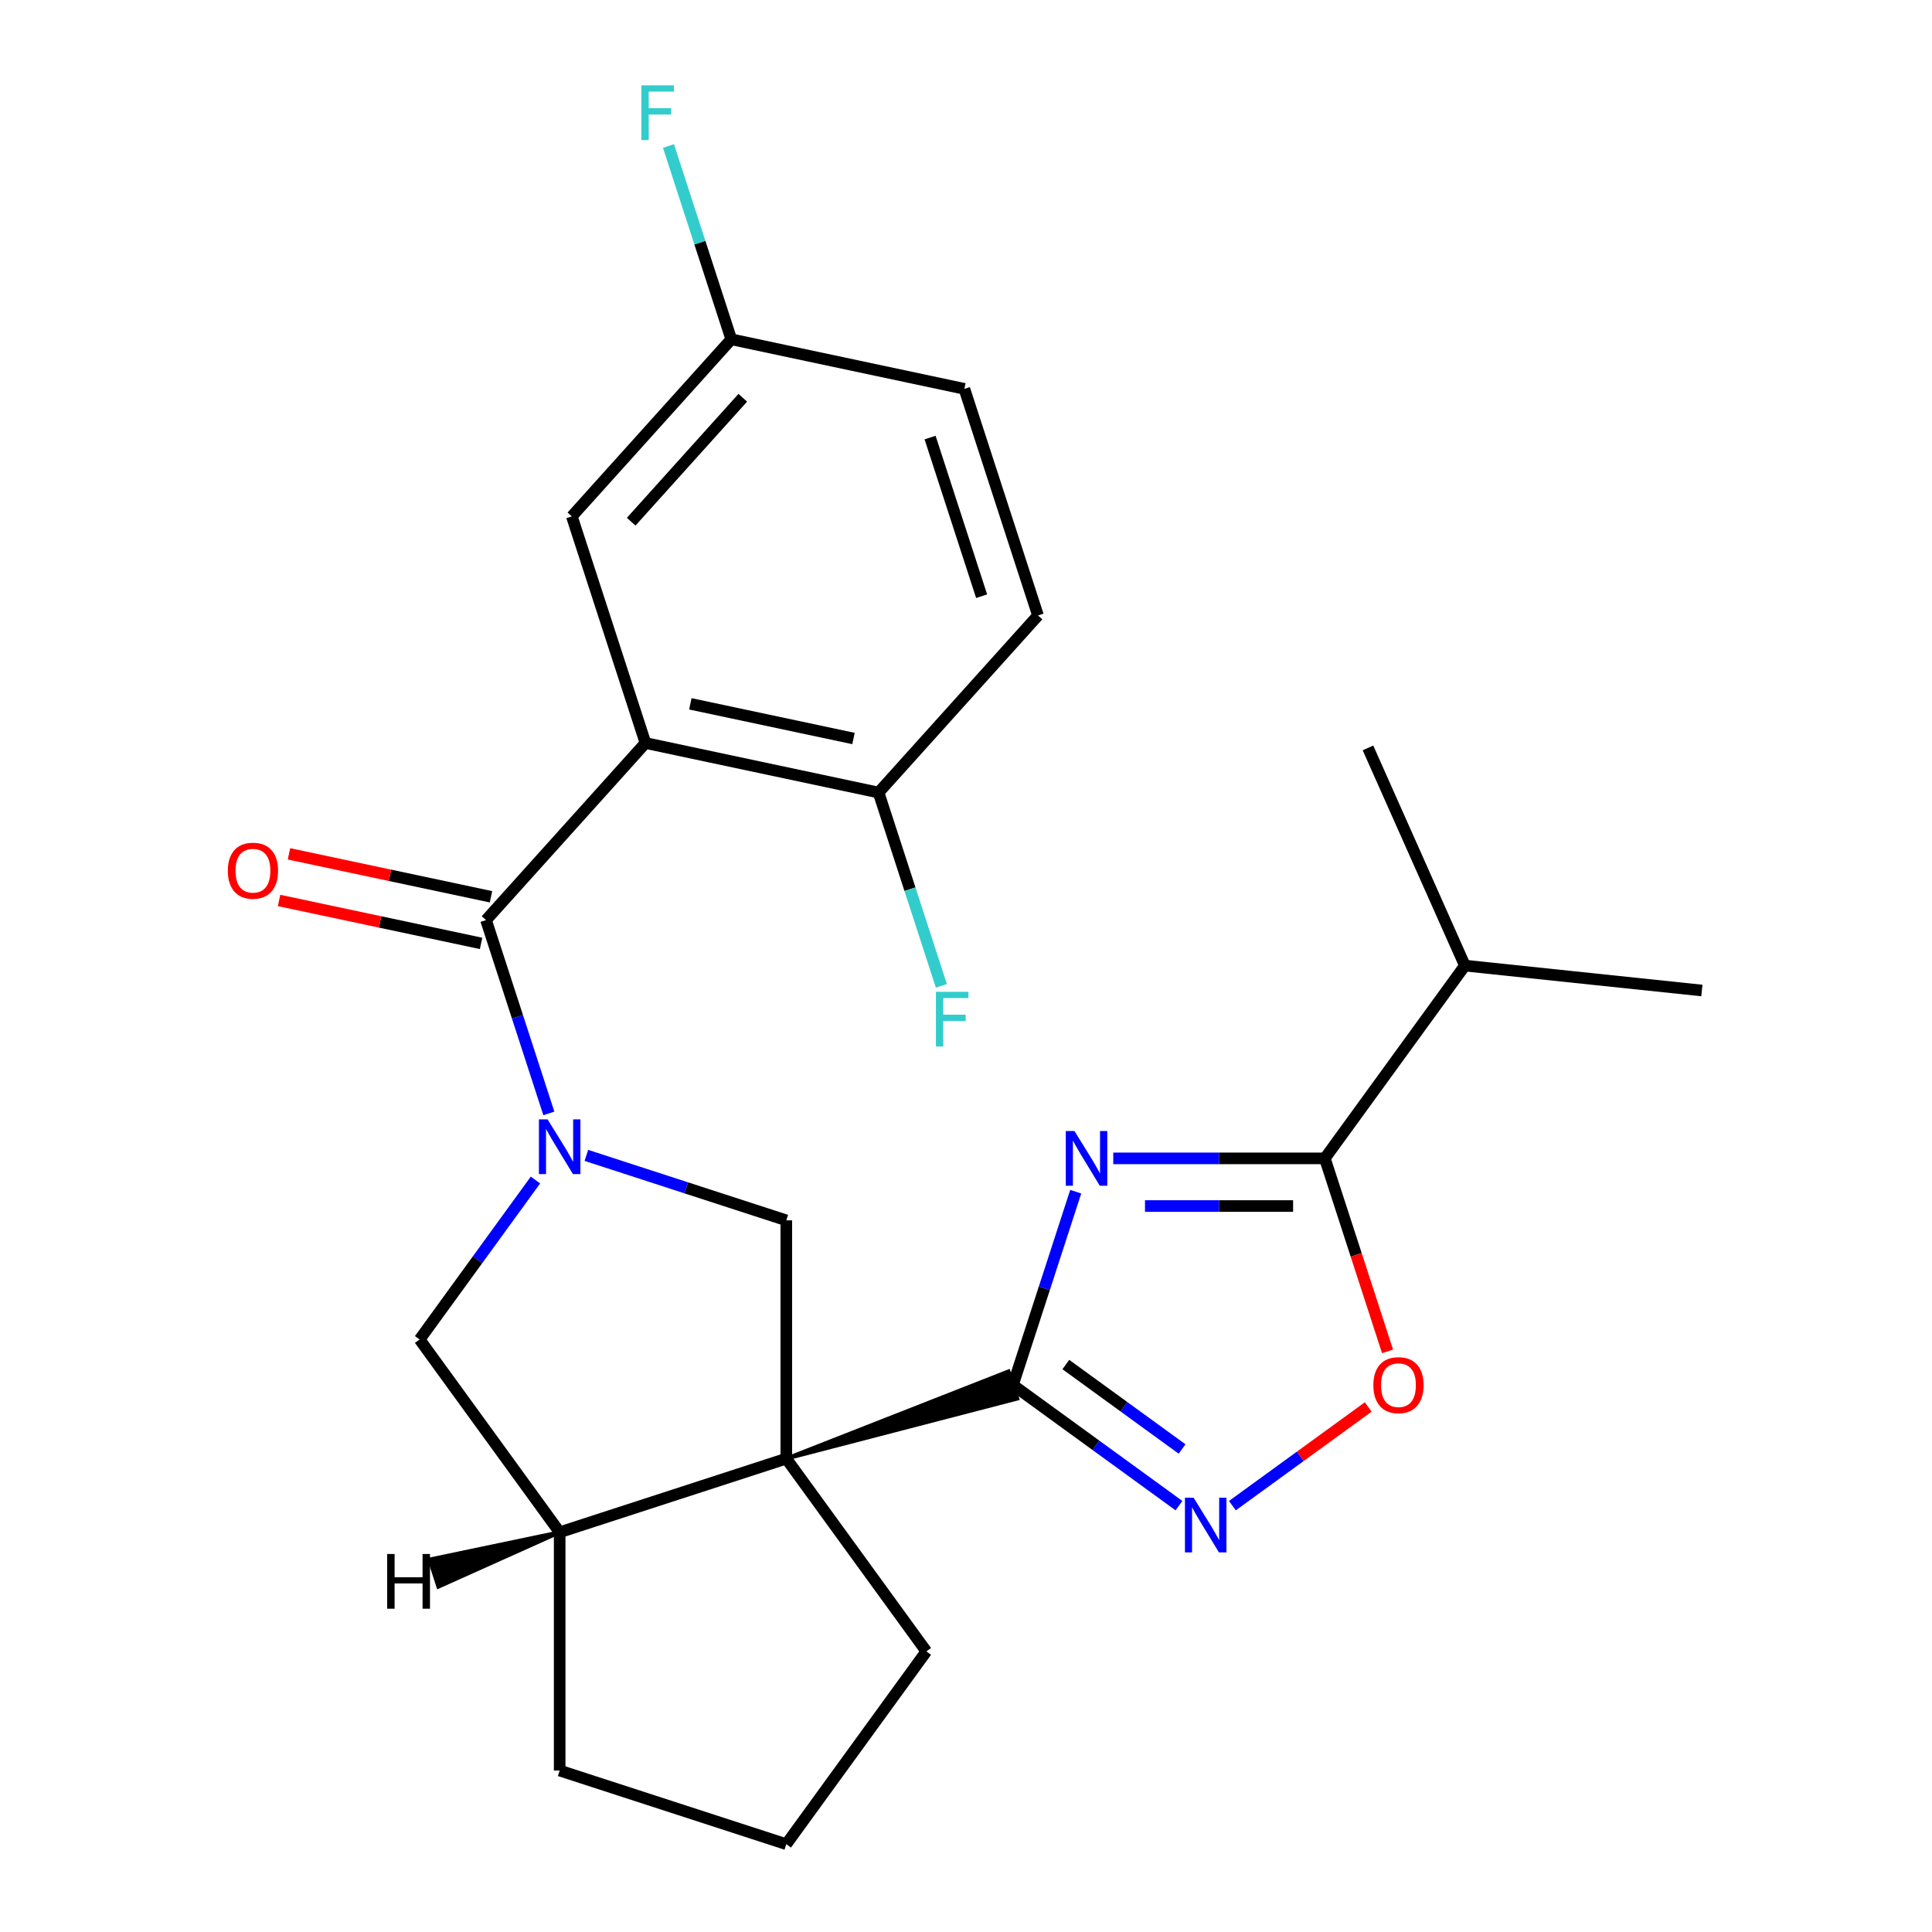 <?xml version='1.0' encoding='iso-8859-1'?>
<svg version='1.1' baseProfile='full'
              xmlns='http://www.w3.org/2000/svg'
                      xmlns:rdkit='http://www.rdkit.org/xml'
                      xmlns:xlink='http://www.w3.org/1999/xlink'
                  xml:space='preserve'
width='1000px' height='1000px' viewBox='0 0 1000 1000'>
<!-- END OF HEADER -->
<rect style='opacity:1.0;fill:#FFFFFF;stroke:none' width='1000' height='1000' x='0' y='0'> </rect>
<path class='bond-0' d='M 406.983,754.984 L 526.569,723.909 L 521.995,709.833 Z' style='fill:#000000;fill-rule:evenodd;fill-opacity:1;stroke:#000000;stroke-width:2px;stroke-linecap:butt;stroke-linejoin:miter;stroke-opacity:1;' />
<path class='bond-7' d='M 406.983,754.984 L 406.983,631.648' style='fill:none;fill-rule:evenodd;stroke:#000000;stroke-width:6px;stroke-linecap:butt;stroke-linejoin:miter;stroke-opacity:1' />
<path class='bond-9' d='M 406.983,754.984 L 289.683,793.097' style='fill:none;fill-rule:evenodd;stroke:#000000;stroke-width:6px;stroke-linecap:butt;stroke-linejoin:miter;stroke-opacity:1' />
<path class='bond-16' d='M 406.983,754.984 L 479.478,854.765' style='fill:none;fill-rule:evenodd;stroke:#000000;stroke-width:6px;stroke-linecap:butt;stroke-linejoin:miter;stroke-opacity:1' />
<path class='bond-1' d='M 524.282,716.871 L 540.537,666.843' style='fill:none;fill-rule:evenodd;stroke:#000000;stroke-width:6px;stroke-linecap:butt;stroke-linejoin:miter;stroke-opacity:1' />
<path class='bond-1' d='M 540.537,666.843 L 556.792,616.815' style='fill:none;fill-rule:evenodd;stroke:#0000FF;stroke-width:6px;stroke-linecap:butt;stroke-linejoin:miter;stroke-opacity:1' />
<path class='bond-5' d='M 524.282,716.871 L 567.261,748.097' style='fill:none;fill-rule:evenodd;stroke:#000000;stroke-width:6px;stroke-linecap:butt;stroke-linejoin:miter;stroke-opacity:1' />
<path class='bond-5' d='M 567.261,748.097 L 610.239,779.323' style='fill:none;fill-rule:evenodd;stroke:#0000FF;stroke-width:6px;stroke-linecap:butt;stroke-linejoin:miter;stroke-opacity:1' />
<path class='bond-5' d='M 551.675,706.283 L 581.76,728.141' style='fill:none;fill-rule:evenodd;stroke:#000000;stroke-width:6px;stroke-linecap:butt;stroke-linejoin:miter;stroke-opacity:1' />
<path class='bond-5' d='M 581.76,728.141 L 611.845,749.999' style='fill:none;fill-rule:evenodd;stroke:#0000FF;stroke-width:6px;stroke-linecap:butt;stroke-linejoin:miter;stroke-opacity:1' />
<path class='bond-6' d='M 576.218,599.572 L 630.975,599.572' style='fill:none;fill-rule:evenodd;stroke:#0000FF;stroke-width:6px;stroke-linecap:butt;stroke-linejoin:miter;stroke-opacity:1' />
<path class='bond-6' d='M 630.975,599.572 L 685.731,599.572' style='fill:none;fill-rule:evenodd;stroke:#000000;stroke-width:6px;stroke-linecap:butt;stroke-linejoin:miter;stroke-opacity:1' />
<path class='bond-6' d='M 592.645,624.239 L 630.975,624.239' style='fill:none;fill-rule:evenodd;stroke:#0000FF;stroke-width:6px;stroke-linecap:butt;stroke-linejoin:miter;stroke-opacity:1' />
<path class='bond-6' d='M 630.975,624.239 L 669.304,624.239' style='fill:none;fill-rule:evenodd;stroke:#000000;stroke-width:6px;stroke-linecap:butt;stroke-linejoin:miter;stroke-opacity:1' />
<path class='bond-2' d='M 303.507,598.027 L 355.245,614.838' style='fill:none;fill-rule:evenodd;stroke:#0000FF;stroke-width:6px;stroke-linecap:butt;stroke-linejoin:miter;stroke-opacity:1' />
<path class='bond-2' d='M 355.245,614.838 L 406.983,631.648' style='fill:none;fill-rule:evenodd;stroke:#000000;stroke-width:6px;stroke-linecap:butt;stroke-linejoin:miter;stroke-opacity:1' />
<path class='bond-3' d='M 284.081,576.292 L 267.826,526.264' style='fill:none;fill-rule:evenodd;stroke:#0000FF;stroke-width:6px;stroke-linecap:butt;stroke-linejoin:miter;stroke-opacity:1' />
<path class='bond-3' d='M 267.826,526.264 L 251.571,476.236' style='fill:none;fill-rule:evenodd;stroke:#000000;stroke-width:6px;stroke-linecap:butt;stroke-linejoin:miter;stroke-opacity:1' />
<path class='bond-26' d='M 277.155,610.779 L 247.172,652.047' style='fill:none;fill-rule:evenodd;stroke:#0000FF;stroke-width:6px;stroke-linecap:butt;stroke-linejoin:miter;stroke-opacity:1' />
<path class='bond-26' d='M 247.172,652.047 L 217.189,693.316' style='fill:none;fill-rule:evenodd;stroke:#000000;stroke-width:6px;stroke-linecap:butt;stroke-linejoin:miter;stroke-opacity:1' />
<path class='bond-4' d='M 251.571,476.236 L 334.098,384.58' style='fill:none;fill-rule:evenodd;stroke:#000000;stroke-width:6px;stroke-linecap:butt;stroke-linejoin:miter;stroke-opacity:1' />
<path class='bond-13' d='M 254.135,464.172 L 201.856,453.06' style='fill:none;fill-rule:evenodd;stroke:#000000;stroke-width:6px;stroke-linecap:butt;stroke-linejoin:miter;stroke-opacity:1' />
<path class='bond-13' d='M 201.856,453.06 L 149.578,441.948' style='fill:none;fill-rule:evenodd;stroke:#FF0000;stroke-width:6px;stroke-linecap:butt;stroke-linejoin:miter;stroke-opacity:1' />
<path class='bond-13' d='M 249.006,488.3 L 196.728,477.188' style='fill:none;fill-rule:evenodd;stroke:#000000;stroke-width:6px;stroke-linecap:butt;stroke-linejoin:miter;stroke-opacity:1' />
<path class='bond-13' d='M 196.728,477.188 L 144.449,466.076' style='fill:none;fill-rule:evenodd;stroke:#FF0000;stroke-width:6px;stroke-linecap:butt;stroke-linejoin:miter;stroke-opacity:1' />
<path class='bond-11' d='M 334.098,384.58 L 454.739,410.223' style='fill:none;fill-rule:evenodd;stroke:#000000;stroke-width:6px;stroke-linecap:butt;stroke-linejoin:miter;stroke-opacity:1' />
<path class='bond-11' d='M 357.323,364.298 L 441.771,382.248' style='fill:none;fill-rule:evenodd;stroke:#000000;stroke-width:6px;stroke-linecap:butt;stroke-linejoin:miter;stroke-opacity:1' />
<path class='bond-12' d='M 334.098,384.58 L 295.986,267.28' style='fill:none;fill-rule:evenodd;stroke:#000000;stroke-width:6px;stroke-linecap:butt;stroke-linejoin:miter;stroke-opacity:1' />
<path class='bond-8' d='M 637.886,779.323 L 673.037,753.784' style='fill:none;fill-rule:evenodd;stroke:#0000FF;stroke-width:6px;stroke-linecap:butt;stroke-linejoin:miter;stroke-opacity:1' />
<path class='bond-8' d='M 673.037,753.784 L 708.187,728.246' style='fill:none;fill-rule:evenodd;stroke:#FF0000;stroke-width:6px;stroke-linecap:butt;stroke-linejoin:miter;stroke-opacity:1' />
<path class='bond-14' d='M 685.731,599.572 L 758.226,499.791' style='fill:none;fill-rule:evenodd;stroke:#000000;stroke-width:6px;stroke-linecap:butt;stroke-linejoin:miter;stroke-opacity:1' />
<path class='bond-27' d='M 685.731,599.572 L 701.96,649.52' style='fill:none;fill-rule:evenodd;stroke:#000000;stroke-width:6px;stroke-linecap:butt;stroke-linejoin:miter;stroke-opacity:1' />
<path class='bond-27' d='M 701.96,649.52 L 718.189,699.468' style='fill:none;fill-rule:evenodd;stroke:#FF0000;stroke-width:6px;stroke-linecap:butt;stroke-linejoin:miter;stroke-opacity:1' />
<path class='bond-10' d='M 289.683,793.097 L 217.189,693.316' style='fill:none;fill-rule:evenodd;stroke:#000000;stroke-width:6px;stroke-linecap:butt;stroke-linejoin:miter;stroke-opacity:1' />
<path class='bond-21' d='M 289.683,793.097 L 289.683,916.433' style='fill:none;fill-rule:evenodd;stroke:#000000;stroke-width:6px;stroke-linecap:butt;stroke-linejoin:miter;stroke-opacity:1' />
<path class='bond-29' d='M 289.683,793.097 L 222.333,807.199 L 226.906,821.275 Z' style='fill:#000000;fill-rule:evenodd;fill-opacity:1;stroke:#000000;stroke-width:2px;stroke-linecap:butt;stroke-linejoin:miter;stroke-opacity:1;' />
<path class='bond-15' d='M 454.739,410.223 L 537.267,318.566' style='fill:none;fill-rule:evenodd;stroke:#000000;stroke-width:6px;stroke-linecap:butt;stroke-linejoin:miter;stroke-opacity:1' />
<path class='bond-18' d='M 454.739,410.223 L 470.994,460.251' style='fill:none;fill-rule:evenodd;stroke:#000000;stroke-width:6px;stroke-linecap:butt;stroke-linejoin:miter;stroke-opacity:1' />
<path class='bond-18' d='M 470.994,460.251 L 487.249,510.279' style='fill:none;fill-rule:evenodd;stroke:#33CCCC;stroke-width:6px;stroke-linecap:butt;stroke-linejoin:miter;stroke-opacity:1' />
<path class='bond-17' d='M 295.986,267.28 L 378.513,175.624' style='fill:none;fill-rule:evenodd;stroke:#000000;stroke-width:6px;stroke-linecap:butt;stroke-linejoin:miter;stroke-opacity:1' />
<path class='bond-17' d='M 326.696,270.037 L 384.465,205.878' style='fill:none;fill-rule:evenodd;stroke:#000000;stroke-width:6px;stroke-linecap:butt;stroke-linejoin:miter;stroke-opacity:1' />
<path class='bond-23' d='M 758.226,499.791 L 880.886,512.683' style='fill:none;fill-rule:evenodd;stroke:#000000;stroke-width:6px;stroke-linecap:butt;stroke-linejoin:miter;stroke-opacity:1' />
<path class='bond-24' d='M 758.226,499.791 L 708.06,387.118' style='fill:none;fill-rule:evenodd;stroke:#000000;stroke-width:6px;stroke-linecap:butt;stroke-linejoin:miter;stroke-opacity:1' />
<path class='bond-28' d='M 537.267,318.566 L 499.154,201.267' style='fill:none;fill-rule:evenodd;stroke:#000000;stroke-width:6px;stroke-linecap:butt;stroke-linejoin:miter;stroke-opacity:1' />
<path class='bond-28' d='M 508.09,308.594 L 481.411,226.484' style='fill:none;fill-rule:evenodd;stroke:#000000;stroke-width:6px;stroke-linecap:butt;stroke-linejoin:miter;stroke-opacity:1' />
<path class='bond-22' d='M 479.478,854.765 L 406.983,954.545' style='fill:none;fill-rule:evenodd;stroke:#000000;stroke-width:6px;stroke-linecap:butt;stroke-linejoin:miter;stroke-opacity:1' />
<path class='bond-19' d='M 378.513,175.624 L 499.154,201.267' style='fill:none;fill-rule:evenodd;stroke:#000000;stroke-width:6px;stroke-linecap:butt;stroke-linejoin:miter;stroke-opacity:1' />
<path class='bond-20' d='M 378.513,175.624 L 362.258,125.596' style='fill:none;fill-rule:evenodd;stroke:#000000;stroke-width:6px;stroke-linecap:butt;stroke-linejoin:miter;stroke-opacity:1' />
<path class='bond-20' d='M 362.258,125.596 L 346.003,75.568' style='fill:none;fill-rule:evenodd;stroke:#33CCCC;stroke-width:6px;stroke-linecap:butt;stroke-linejoin:miter;stroke-opacity:1' />
<path class='bond-25' d='M 289.683,916.433 L 406.983,954.545' style='fill:none;fill-rule:evenodd;stroke:#000000;stroke-width:6px;stroke-linecap:butt;stroke-linejoin:miter;stroke-opacity:1' />
<path  class='atom-2' d='M 556.135 585.412
L 565.415 600.412
Q 566.335 601.892, 567.815 604.572
Q 569.295 607.252, 569.375 607.412
L 569.375 585.412
L 573.135 585.412
L 573.135 613.732
L 569.255 613.732
L 559.295 597.332
Q 558.135 595.412, 556.895 593.212
Q 555.695 591.012, 555.335 590.332
L 555.335 613.732
L 551.655 613.732
L 551.655 585.412
L 556.135 585.412
' fill='#0000FF'/>
<path  class='atom-3' d='M 283.423 579.375
L 292.703 594.375
Q 293.623 595.855, 295.103 598.535
Q 296.583 601.215, 296.663 601.375
L 296.663 579.375
L 300.423 579.375
L 300.423 607.695
L 296.543 607.695
L 286.583 591.295
Q 285.423 589.375, 284.183 587.175
Q 282.983 584.975, 282.623 584.295
L 282.623 607.695
L 278.943 607.695
L 278.943 579.375
L 283.423 579.375
' fill='#0000FF'/>
<path  class='atom-6' d='M 617.803 775.206
L 627.083 790.206
Q 628.003 791.686, 629.483 794.366
Q 630.963 797.046, 631.043 797.206
L 631.043 775.206
L 634.803 775.206
L 634.803 803.526
L 630.923 803.526
L 620.963 787.126
Q 619.803 785.206, 618.563 783.006
Q 617.363 780.806, 617.003 780.126
L 617.003 803.526
L 613.323 803.526
L 613.323 775.206
L 617.803 775.206
' fill='#0000FF'/>
<path  class='atom-9' d='M 710.844 716.951
Q 710.844 710.151, 714.204 706.351
Q 717.564 702.551, 723.844 702.551
Q 730.124 702.551, 733.484 706.351
Q 736.844 710.151, 736.844 716.951
Q 736.844 723.831, 733.444 727.751
Q 730.044 731.631, 723.844 731.631
Q 717.604 731.631, 714.204 727.751
Q 710.844 723.871, 710.844 716.951
M 723.844 728.431
Q 728.164 728.431, 730.484 725.551
Q 732.844 722.631, 732.844 716.951
Q 732.844 711.391, 730.484 708.591
Q 728.164 705.751, 723.844 705.751
Q 719.524 705.751, 717.164 708.551
Q 714.844 711.351, 714.844 716.951
Q 714.844 722.671, 717.164 725.551
Q 719.524 728.431, 723.844 728.431
' fill='#FF0000'/>
<path  class='atom-14' d='M 117.93 450.673
Q 117.93 443.873, 121.29 440.073
Q 124.65 436.273, 130.93 436.273
Q 137.21 436.273, 140.57 440.073
Q 143.93 443.873, 143.93 450.673
Q 143.93 457.553, 140.53 461.473
Q 137.13 465.353, 130.93 465.353
Q 124.69 465.353, 121.29 461.473
Q 117.93 457.593, 117.93 450.673
M 130.93 462.153
Q 135.25 462.153, 137.57 459.273
Q 139.93 456.353, 139.93 450.673
Q 139.93 445.113, 137.57 442.313
Q 135.25 439.473, 130.93 439.473
Q 126.61 439.473, 124.25 442.273
Q 121.93 445.073, 121.93 450.673
Q 121.93 456.393, 124.25 459.273
Q 126.61 462.153, 130.93 462.153
' fill='#FF0000'/>
<path  class='atom-19' d='M 484.432 513.362
L 501.272 513.362
L 501.272 516.602
L 488.232 516.602
L 488.232 525.202
L 499.832 525.202
L 499.832 528.482
L 488.232 528.482
L 488.232 541.682
L 484.432 541.682
L 484.432 513.362
' fill='#33CCCC'/>
<path  class='atom-21' d='M 331.98 44.165
L 348.82 44.165
L 348.82 47.405
L 335.78 47.405
L 335.78 56.005
L 347.38 56.005
L 347.38 59.285
L 335.78 59.285
L 335.78 72.485
L 331.98 72.485
L 331.98 44.165
' fill='#33CCCC'/>
<path  class='atom-26' d='M 200.404 804.345
L 204.244 804.345
L 204.244 816.385
L 218.724 816.385
L 218.724 804.345
L 222.564 804.345
L 222.564 832.665
L 218.724 832.665
L 218.724 819.585
L 204.244 819.585
L 204.244 832.665
L 200.404 832.665
L 200.404 804.345
' fill='#000000'/>
</svg>
